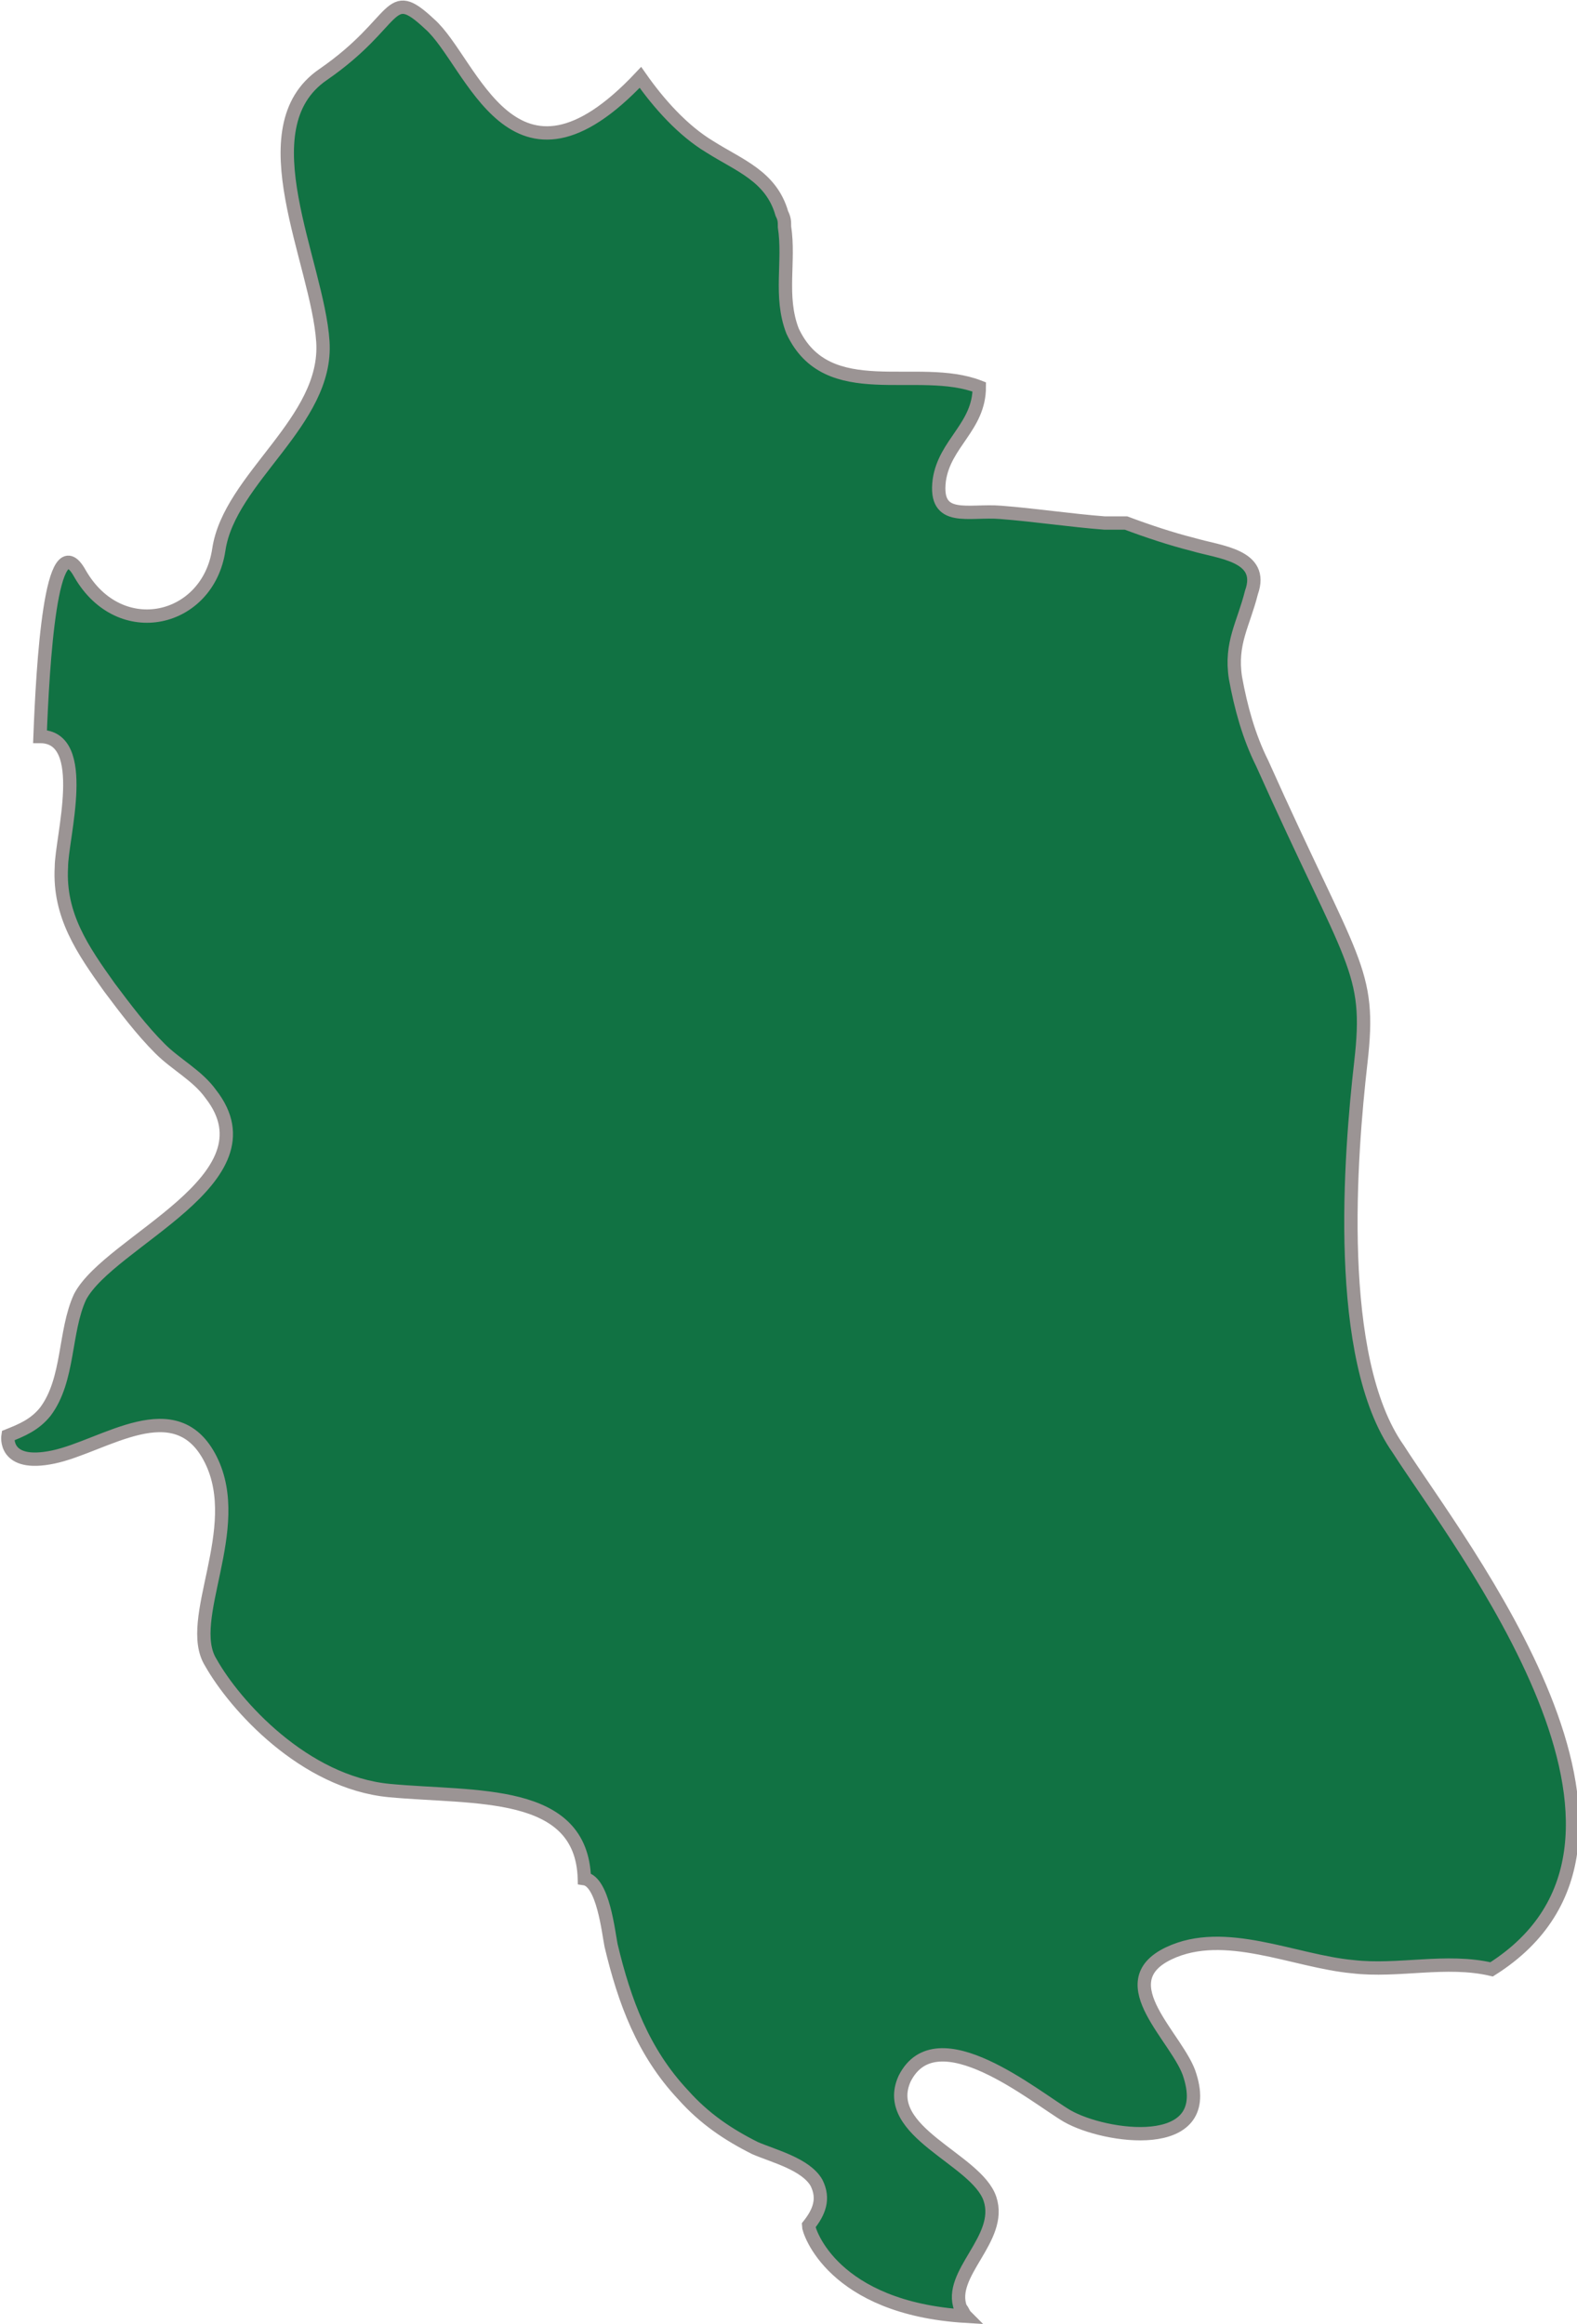 <?xml version="1.0" encoding="UTF-8"?> <!-- Generator: Adobe Illustrator 25.4.1, SVG Export Plug-In . SVG Version: 6.00 Build 0) --> <svg xmlns="http://www.w3.org/2000/svg" xmlns:xlink="http://www.w3.org/1999/xlink" id="Layer_1" x="0px" y="0px" viewBox="0 0 59.1 87.1" style="enable-background:new 0 0 59.1 87.1;" xml:space="preserve"> <style type="text/css"> .st0{fill:#FFFFFF;} .st1{clip-path:url(#SVGID_00000125589643275686539120000018359596804276330157_);fill:#1172CE;stroke:#9B9494;stroke-width:0.514;stroke-miterlimit:10;} .st2{fill:none;} .st3{fill:#EBEBEB;stroke:#B7B6B6;stroke-width:0.5;stroke-miterlimit:10;} .st4{fill:#579141;stroke:#BBBABA;stroke-width:0.5;stroke-miterlimit:10;} .st5{fill:#117243;stroke:#9B9494;stroke-width:0.5;stroke-miterlimit:10;} .st6{fill:none;stroke:#CCCCCC;stroke-miterlimit:10;} </style> <path class="st5" d="M55.9,73.8c-1.7-0.4-3.5,0.1-5.2-0.1c-2.2-0.2-4.8-1.5-6.9-0.5c-2.3,1.1,0.4,3.2,0.8,4.6 c0.9,2.9-3.2,2.3-4.6,1.5c-1.2-0.7-4.9-3.8-6.1-1.4c-0.9,2,2.7,3,3.2,4.5s-1.6,2.8-1.1,4.1c0.1,0.1,0.1,0.2,0.2,0.3 c-5-0.3-5.9-3.2-5.9-3.4l0,0c0.4-0.5,0.6-1,0.3-1.6c-0.4-0.7-1.6-1-2.3-1.3c-1-0.5-1.9-1.1-2.7-2c-1.5-1.6-2.2-3.5-2.7-5.6 c-0.1-0.5-0.3-2.4-1-2.5c-0.1-3.4-4.1-3-7.3-3.3s-5.8-3.2-6.7-4.8c-1-1.6,1.3-5,0-7.6s-4-0.5-5.9-0.1s-1.7-0.8-1.7-0.8 c0.5-0.2,1-0.4,1.4-0.9c0.9-1.2,0.7-3,1.3-4.3c1.1-2.1,7.4-4.4,4.9-7.6c-0.5-0.7-1.3-1.1-1.9-1.7c-0.7-0.7-1.3-1.5-1.9-2.3 c-1-1.4-1.9-2.7-1.8-4.5c0-1.1,1.1-4.9-0.8-4.9C1.6,25,1.9,19.5,3,21.5c1.5,2.6,4.8,1.8,5.2-0.9c0.4-2.7,4.1-4.8,3.9-7.8 c-0.2-3-2.9-8,0-10s2.4-3.4,4-1.9c1.6,1.4,3.1,7.1,7.9,2c0.7,1,1.6,2,2.6,2.6c1.1,0.7,2.3,1.1,2.7,2.5c0.1,0.2,0.1,0.3,0.1,0.5 c0.2,1.3-0.2,2.6,0.3,3.9c1.3,2.8,4.7,1.2,7,2.1c0,1.5-1.3,2.1-1.5,3.5c-0.2,1.6,1.1,1.1,2.3,1.2c1.3,0.1,2.6,0.3,3.9,0.4 c0.3,0,0.5,0,0.8,0c0.8,0.3,1.7,0.6,2.5,0.8c1,0.3,2.7,0.4,2.2,1.8c-0.3,1.2-0.8,1.9-0.6,3.2c0.2,1.1,0.5,2.2,1,3.2 c3.4,7.6,4.1,7.7,3.7,11.2c-0.4,3.5-1,11.1,1.4,14.5C54.7,57.9,63.5,69,55.9,73.8z"></path> </svg> 
